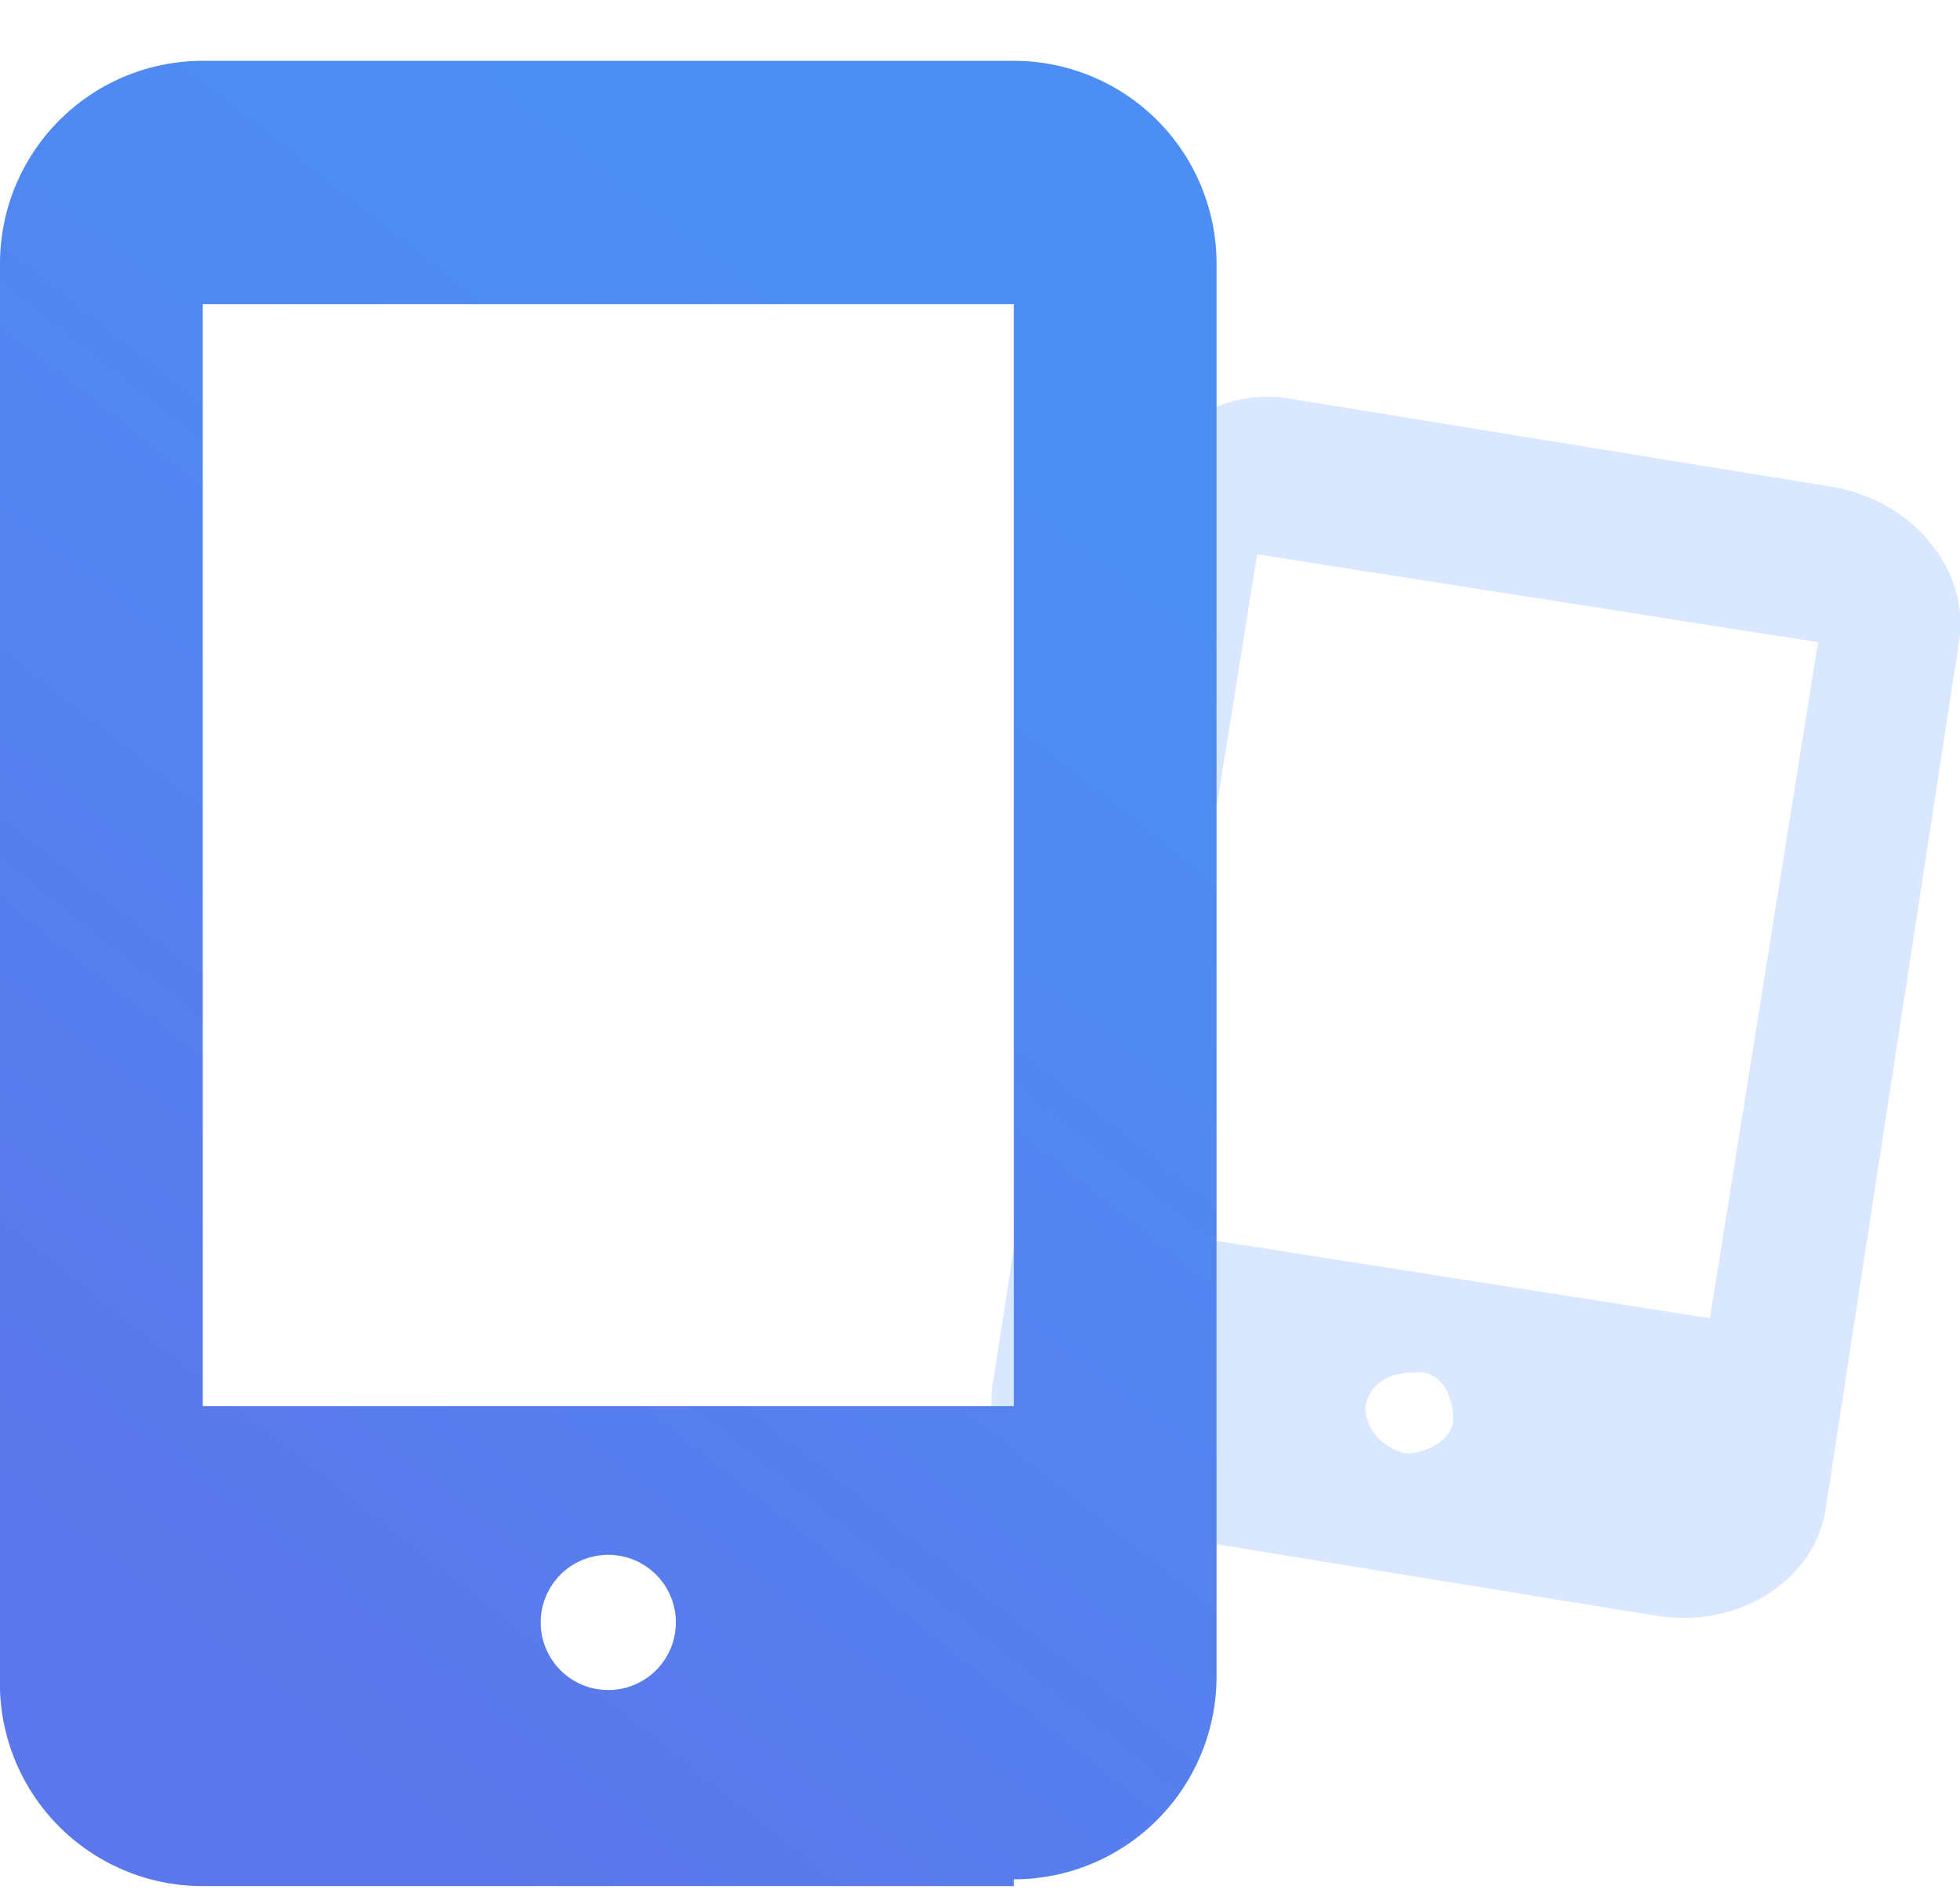 <svg width="29" height="28" xmlns="http://www.w3.org/2000/svg"><defs><linearGradient x1="26.1%" y1="92.4%" x2="68%" y2="13%" id="a"><stop stop-color="#5C77EB" offset="0%"/><stop stop-color="#4C8EF4" offset="100%"/></linearGradient></defs><g fill="none" fill-rule="evenodd"><path d="M24.5 23.9l-8-1.3c-1.2-.2-2-1.2-1.8-2.2l2-12.9c.2-1 1.3-1.8 2.4-1.6l8 1.3c1.2.2 2 1.2 1.9 2.2l-2 13c-.2 1-1.3 1.7-2.5 1.5zM17 18.2l8.3 1.3 1.6-10-8.3-1.3-1.6 10zm4.5 2.8c0-.4-.2-.7-.5-.7-.4 0-.7.1-.8.5 0 .3.2.6.6.7.3 0 .7-.2.7-.5z" fill="#D9E8FF"/><path d="M15 27.9H3a3 3 0 0 1-3-3.1V3.9a3 3 0 0 1 3-3h12a3 3 0 0 1 3 3v20.9a3 3 0 0 1-3 3zM3 20.8h12V4.5H3v16.3zm7 3.2a1 1 0 1 0-2 0 1 1 0 0 0 2 0z" fill="url(#a)"/></g></svg>